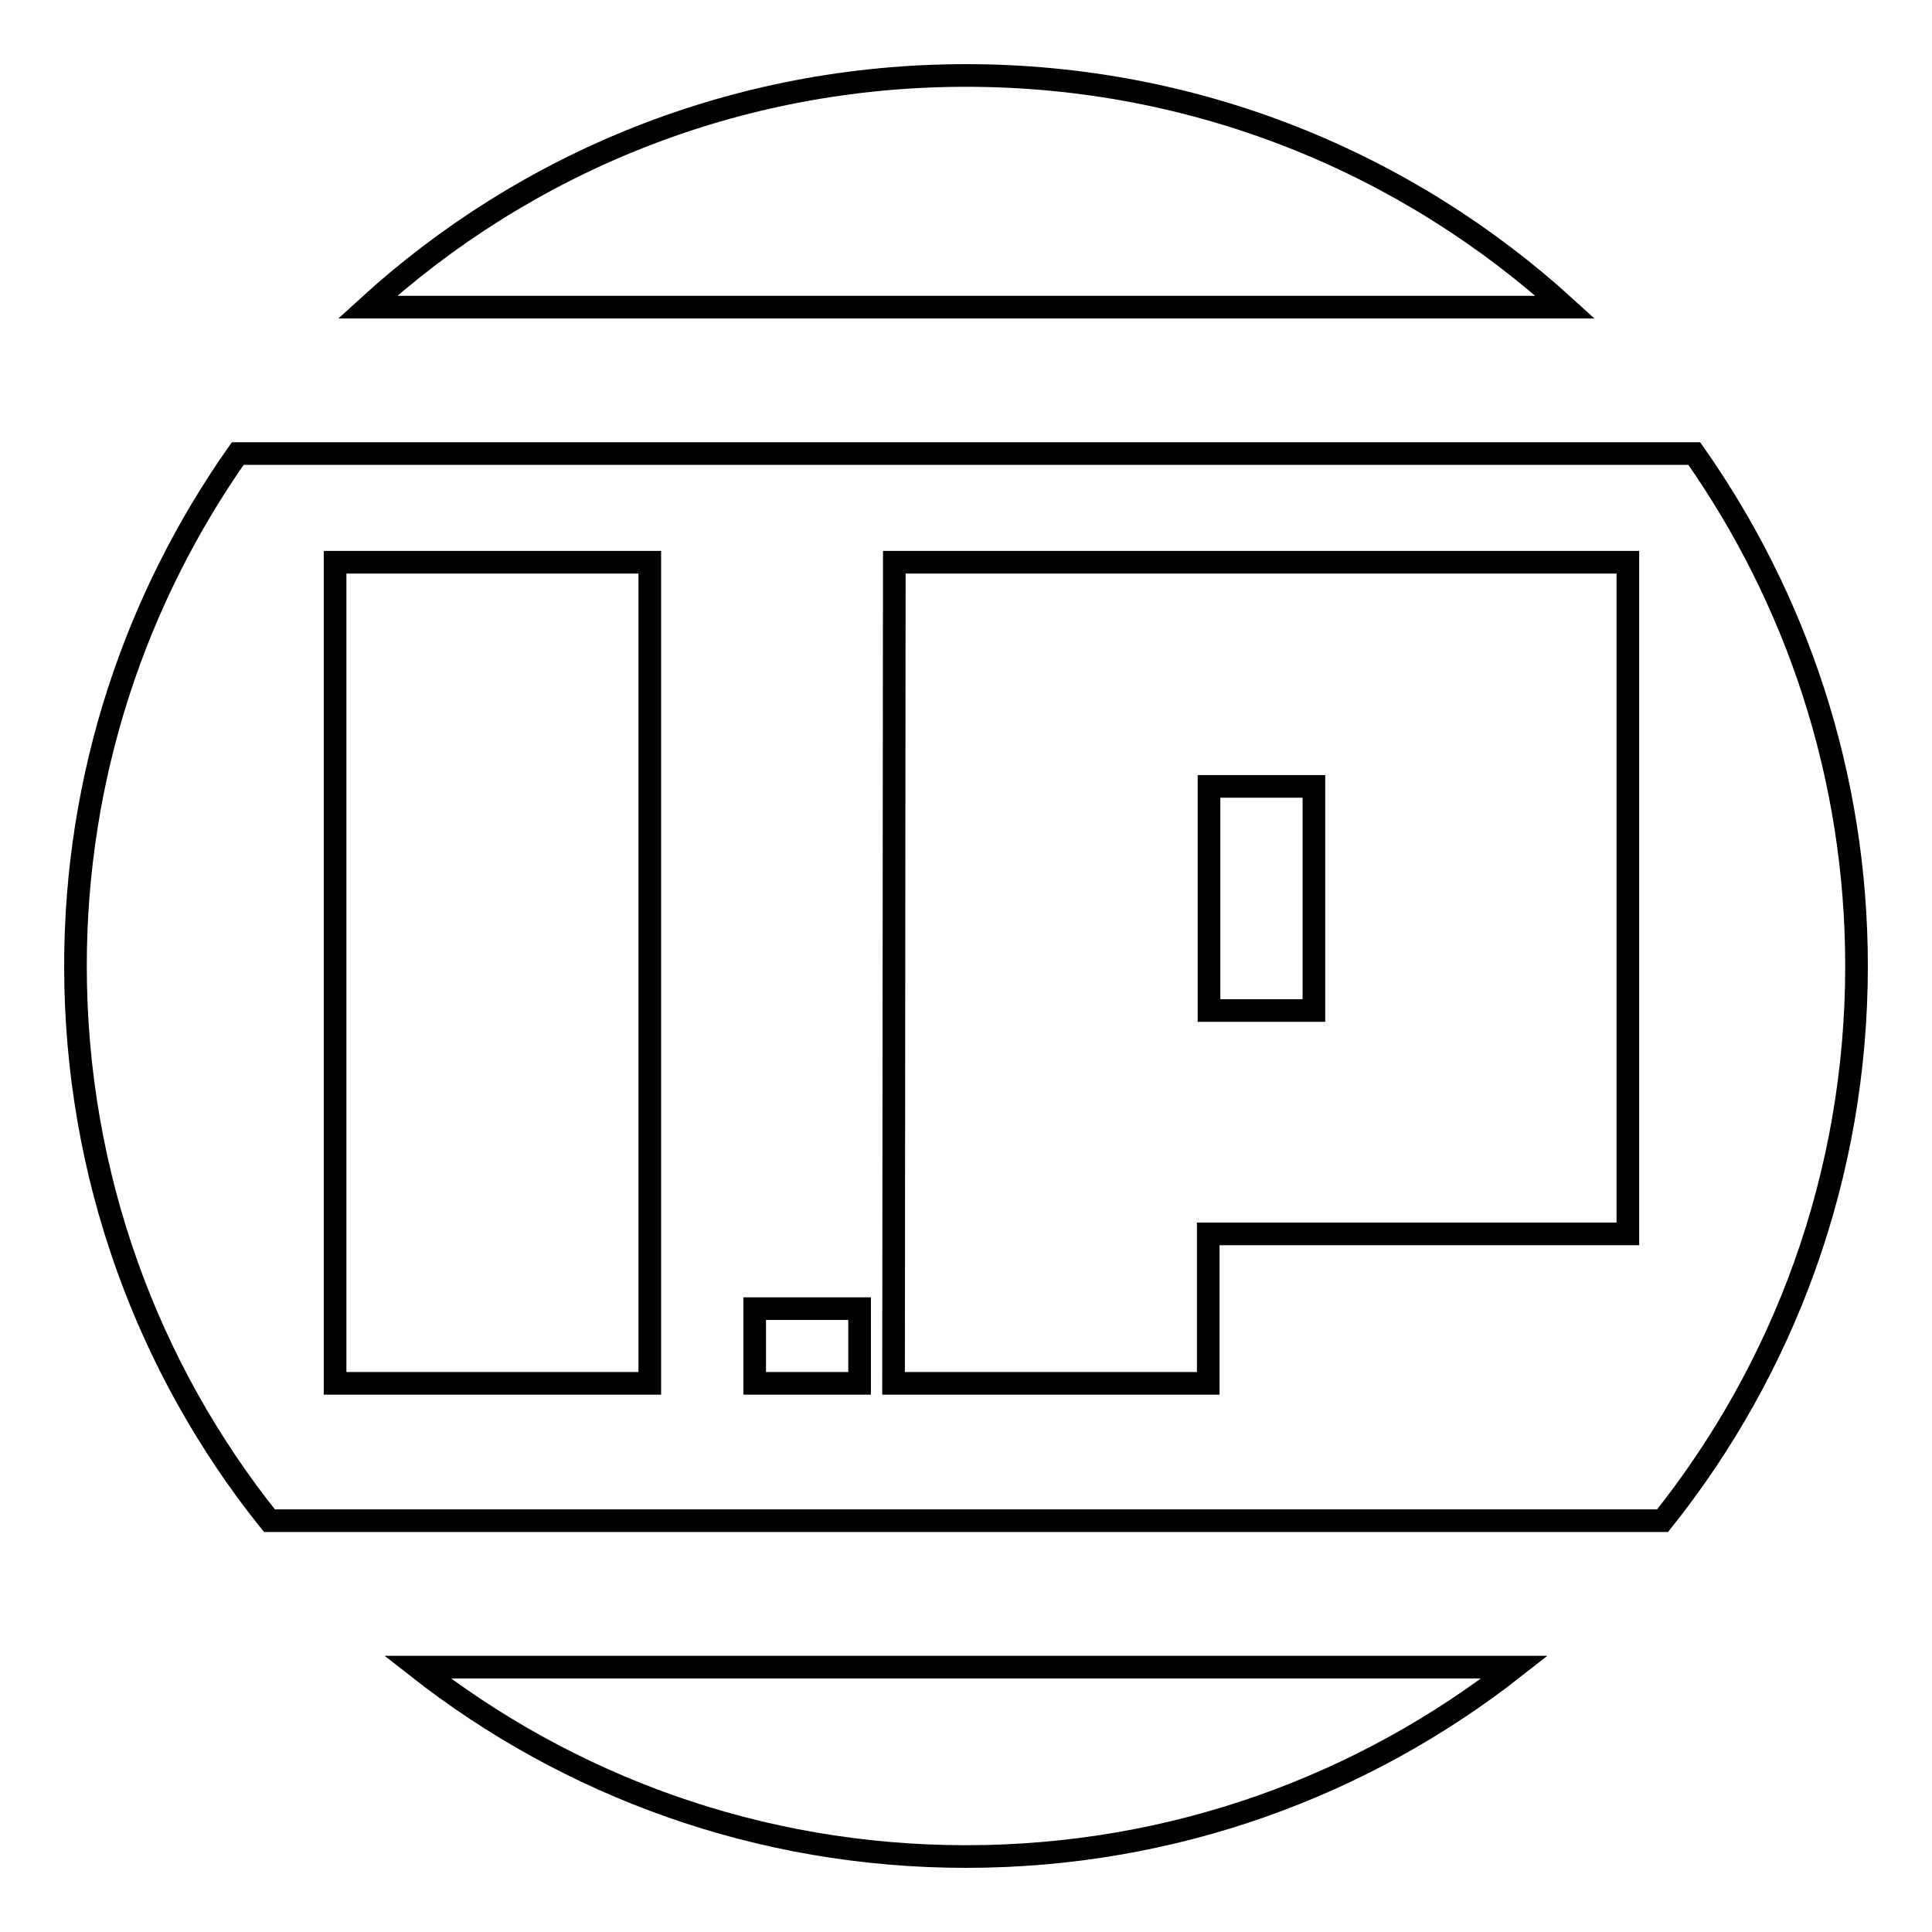<?xml version="1.0" encoding="utf-8"?>
<!-- Svg Vector Icons : http://www.onlinewebfonts.com/icon -->
<!DOCTYPE svg PUBLIC "-//W3C//DTD SVG 1.1//EN" "http://www.w3.org/Graphics/SVG/1.1/DTD/svg11.dtd">
<svg version="1.1" xmlns="http://www.w3.org/2000/svg" xmlns:xlink="http://www.w3.org/1999/xlink" x="0px" y="0px" viewBox="0 0 256 256" enable-background="new 0 0 256 256" xml:space="preserve">
<g><g><path stroke-width="3" fill-opacity="0" stroke="#000000"  d="M128,10c-30.6,0-58.4,11.6-79.3,30.7h158.7C186.4,21.6,158.6,10,128,10z"/><path stroke-width="3" fill-opacity="0" stroke="#000000"  d="M160.2,104.2h13.9v29.7h-13.9V104.2z"/><path stroke-width="3" fill-opacity="0" stroke="#000000"  d="M128,246c27.5,0,52.7-9.4,72.7-25.1H55.3C75.3,236.6,100.5,246,128,246z"/><path stroke-width="3" fill-opacity="0" stroke="#000000"  d="M10,128c0,27.8,9.6,53.4,25.7,73.5h184.6c16.1-20.2,25.7-45.7,25.7-73.5c0-25.3-8-48.7-21.5-67.9h-193C18,79.3,10,102.7,10,128z M118.5,74.5h97.2v89h-55.6v19.8h-41.7L118.5,74.5L118.5,74.5z M100,173.4h13.9v9.9H100V173.4z M86.1,74.5v108.8H44.4V74.5H86.1z"/></g></g>
</svg>